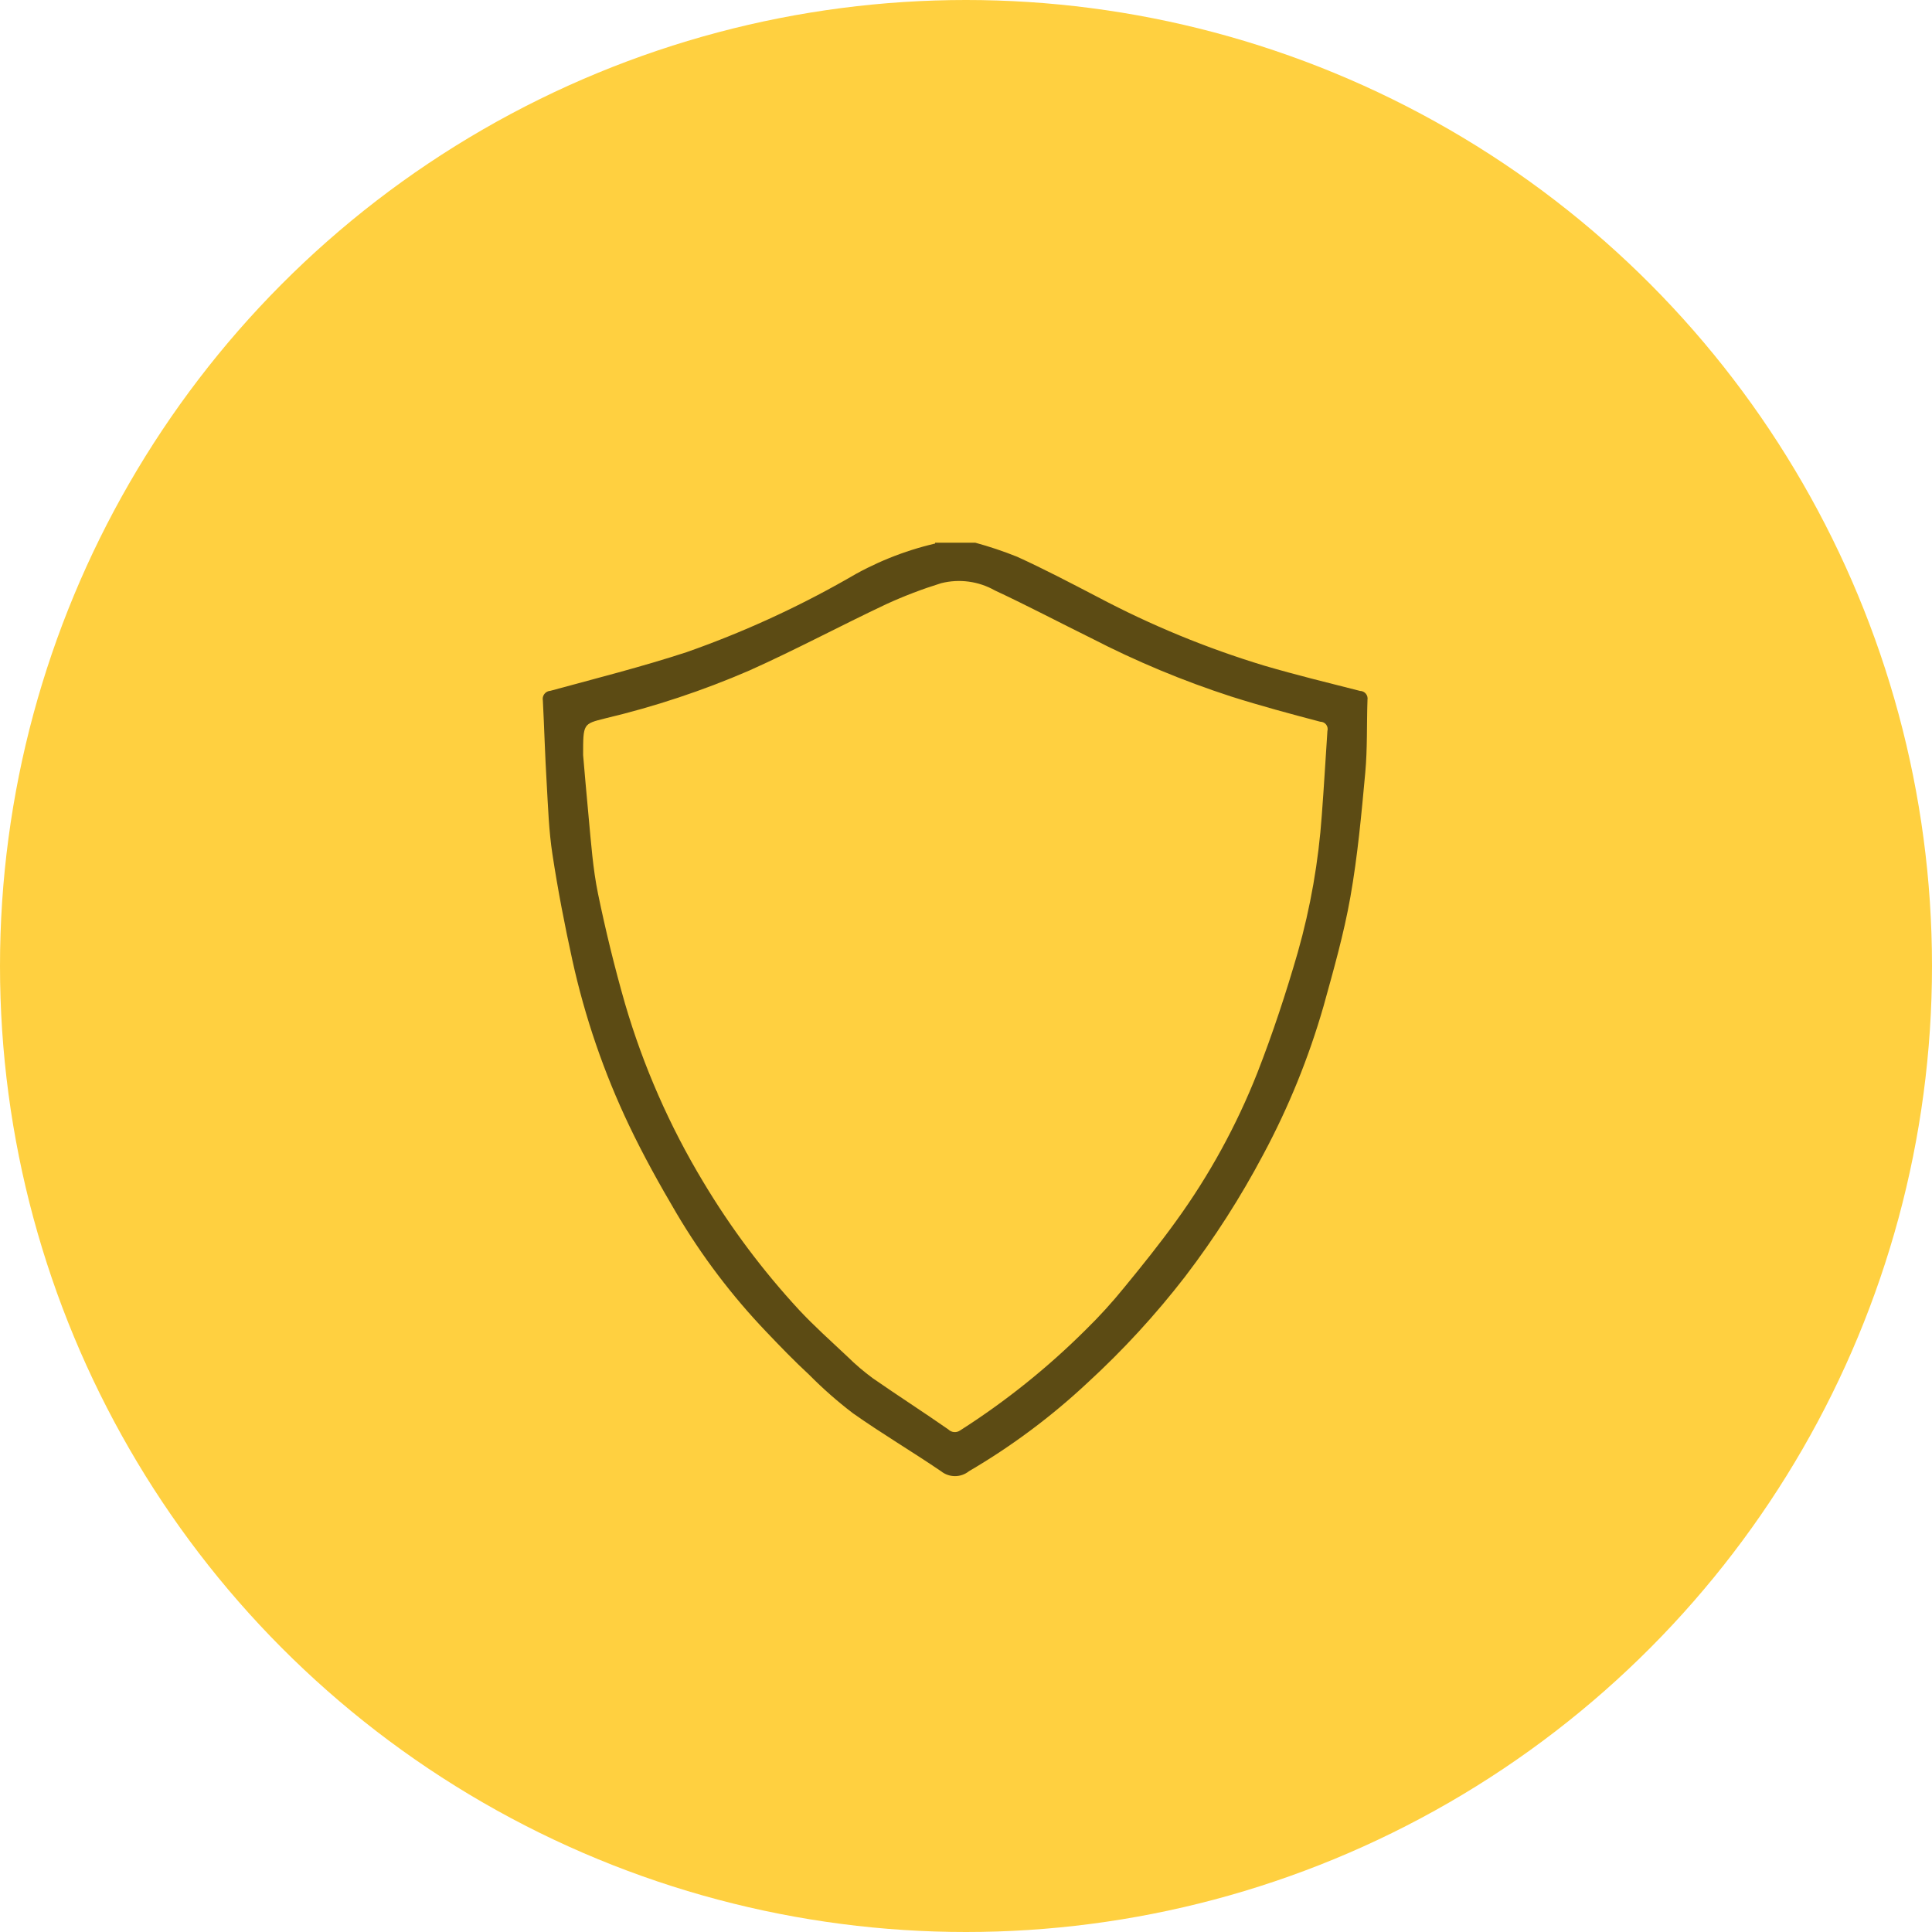 <?xml version="1.0" encoding="UTF-8"?> <svg xmlns="http://www.w3.org/2000/svg" width="89" height="89" viewBox="0 0 89 89" fill="none"> <circle cx="44.5" cy="44.5" r="44.5" fill="#FFD040"></circle> <path d="M62.652 31.828C61.179 31.454 59.706 31.093 58.25 30.667C55.596 29.863 53.026 28.805 50.575 27.507C49.342 26.866 48.108 26.217 46.85 25.645L46.849 25.645C46.221 25.393 45.579 25.178 44.927 25H43.076C43.08 25.013 43.08 25.026 43.076 25.039C41.633 25.376 40.251 25.936 38.978 26.698C36.631 28.031 34.17 29.15 31.625 30.044C29.561 30.719 27.449 31.252 25.351 31.824C25.242 31.83 25.142 31.884 25.076 31.97C25.01 32.057 24.985 32.169 25.008 32.275C25.073 33.544 25.107 34.812 25.184 36.08C25.248 37.177 25.282 38.278 25.45 39.361C25.698 40.995 26.015 42.629 26.366 44.228C26.945 46.862 27.823 49.42 28.983 51.852C29.638 53.228 30.383 54.565 31.158 55.881H31.158C32.325 57.857 33.715 59.692 35.299 61.35C35.941 62.025 36.584 62.691 37.273 63.328V63.328C37.904 63.966 38.578 64.559 39.291 65.103C40.614 66.037 42.01 66.862 43.35 67.774C43.726 68.075 44.26 68.075 44.635 67.774C46.602 66.623 48.435 65.255 50.1 63.697C51.733 62.199 53.236 60.564 54.592 58.809C55.945 57.037 57.15 55.156 58.194 53.184C59.358 51.014 60.288 48.725 60.969 46.357C61.431 44.688 61.907 43.02 62.207 41.322C62.541 39.434 62.716 37.512 62.892 35.599C62.995 34.486 62.956 33.363 62.995 32.241V32.241C63.012 32.139 62.985 32.034 62.919 31.955C62.853 31.876 62.755 31.829 62.652 31.828L62.652 31.828ZM60.892 37.533C60.741 39.68 60.37 41.806 59.783 43.876C59.243 45.746 58.631 47.603 57.924 49.414C56.967 51.84 55.71 54.136 54.181 56.246C53.423 57.299 52.61 58.31 51.787 59.312V59.312C51.235 59.993 50.645 60.642 50.018 61.255C48.262 63.004 46.324 64.558 44.237 65.89C44.067 66.014 43.833 65.995 43.684 65.847C42.537 65.048 41.359 64.291 40.207 63.491C39.794 63.187 39.403 62.854 39.038 62.493C38.284 61.784 37.509 61.092 36.811 60.344C35.142 58.538 33.664 56.564 32.4 54.453C30.85 51.883 29.638 49.123 28.794 46.241C28.314 44.568 27.899 42.87 27.547 41.163C27.312 40.014 27.23 38.836 27.119 37.667C27.008 36.498 26.918 35.423 26.862 34.782C26.862 33.329 26.862 33.35 27.869 33.096C30.147 32.556 32.374 31.817 34.524 30.886C36.665 29.927 38.716 28.827 40.832 27.829C41.651 27.454 42.494 27.133 43.354 26.866C44.193 26.654 45.081 26.774 45.834 27.201C47.329 27.898 48.789 28.668 50.271 29.399C52.344 30.468 54.499 31.367 56.716 32.086C58.074 32.516 59.444 32.886 60.819 33.247L60.819 33.247C60.925 33.246 61.026 33.295 61.091 33.379C61.156 33.464 61.177 33.574 61.149 33.677C61.063 34.954 60.99 36.244 60.892 37.533L60.892 37.533Z" fill="#5C4B14"></path> </svg> 